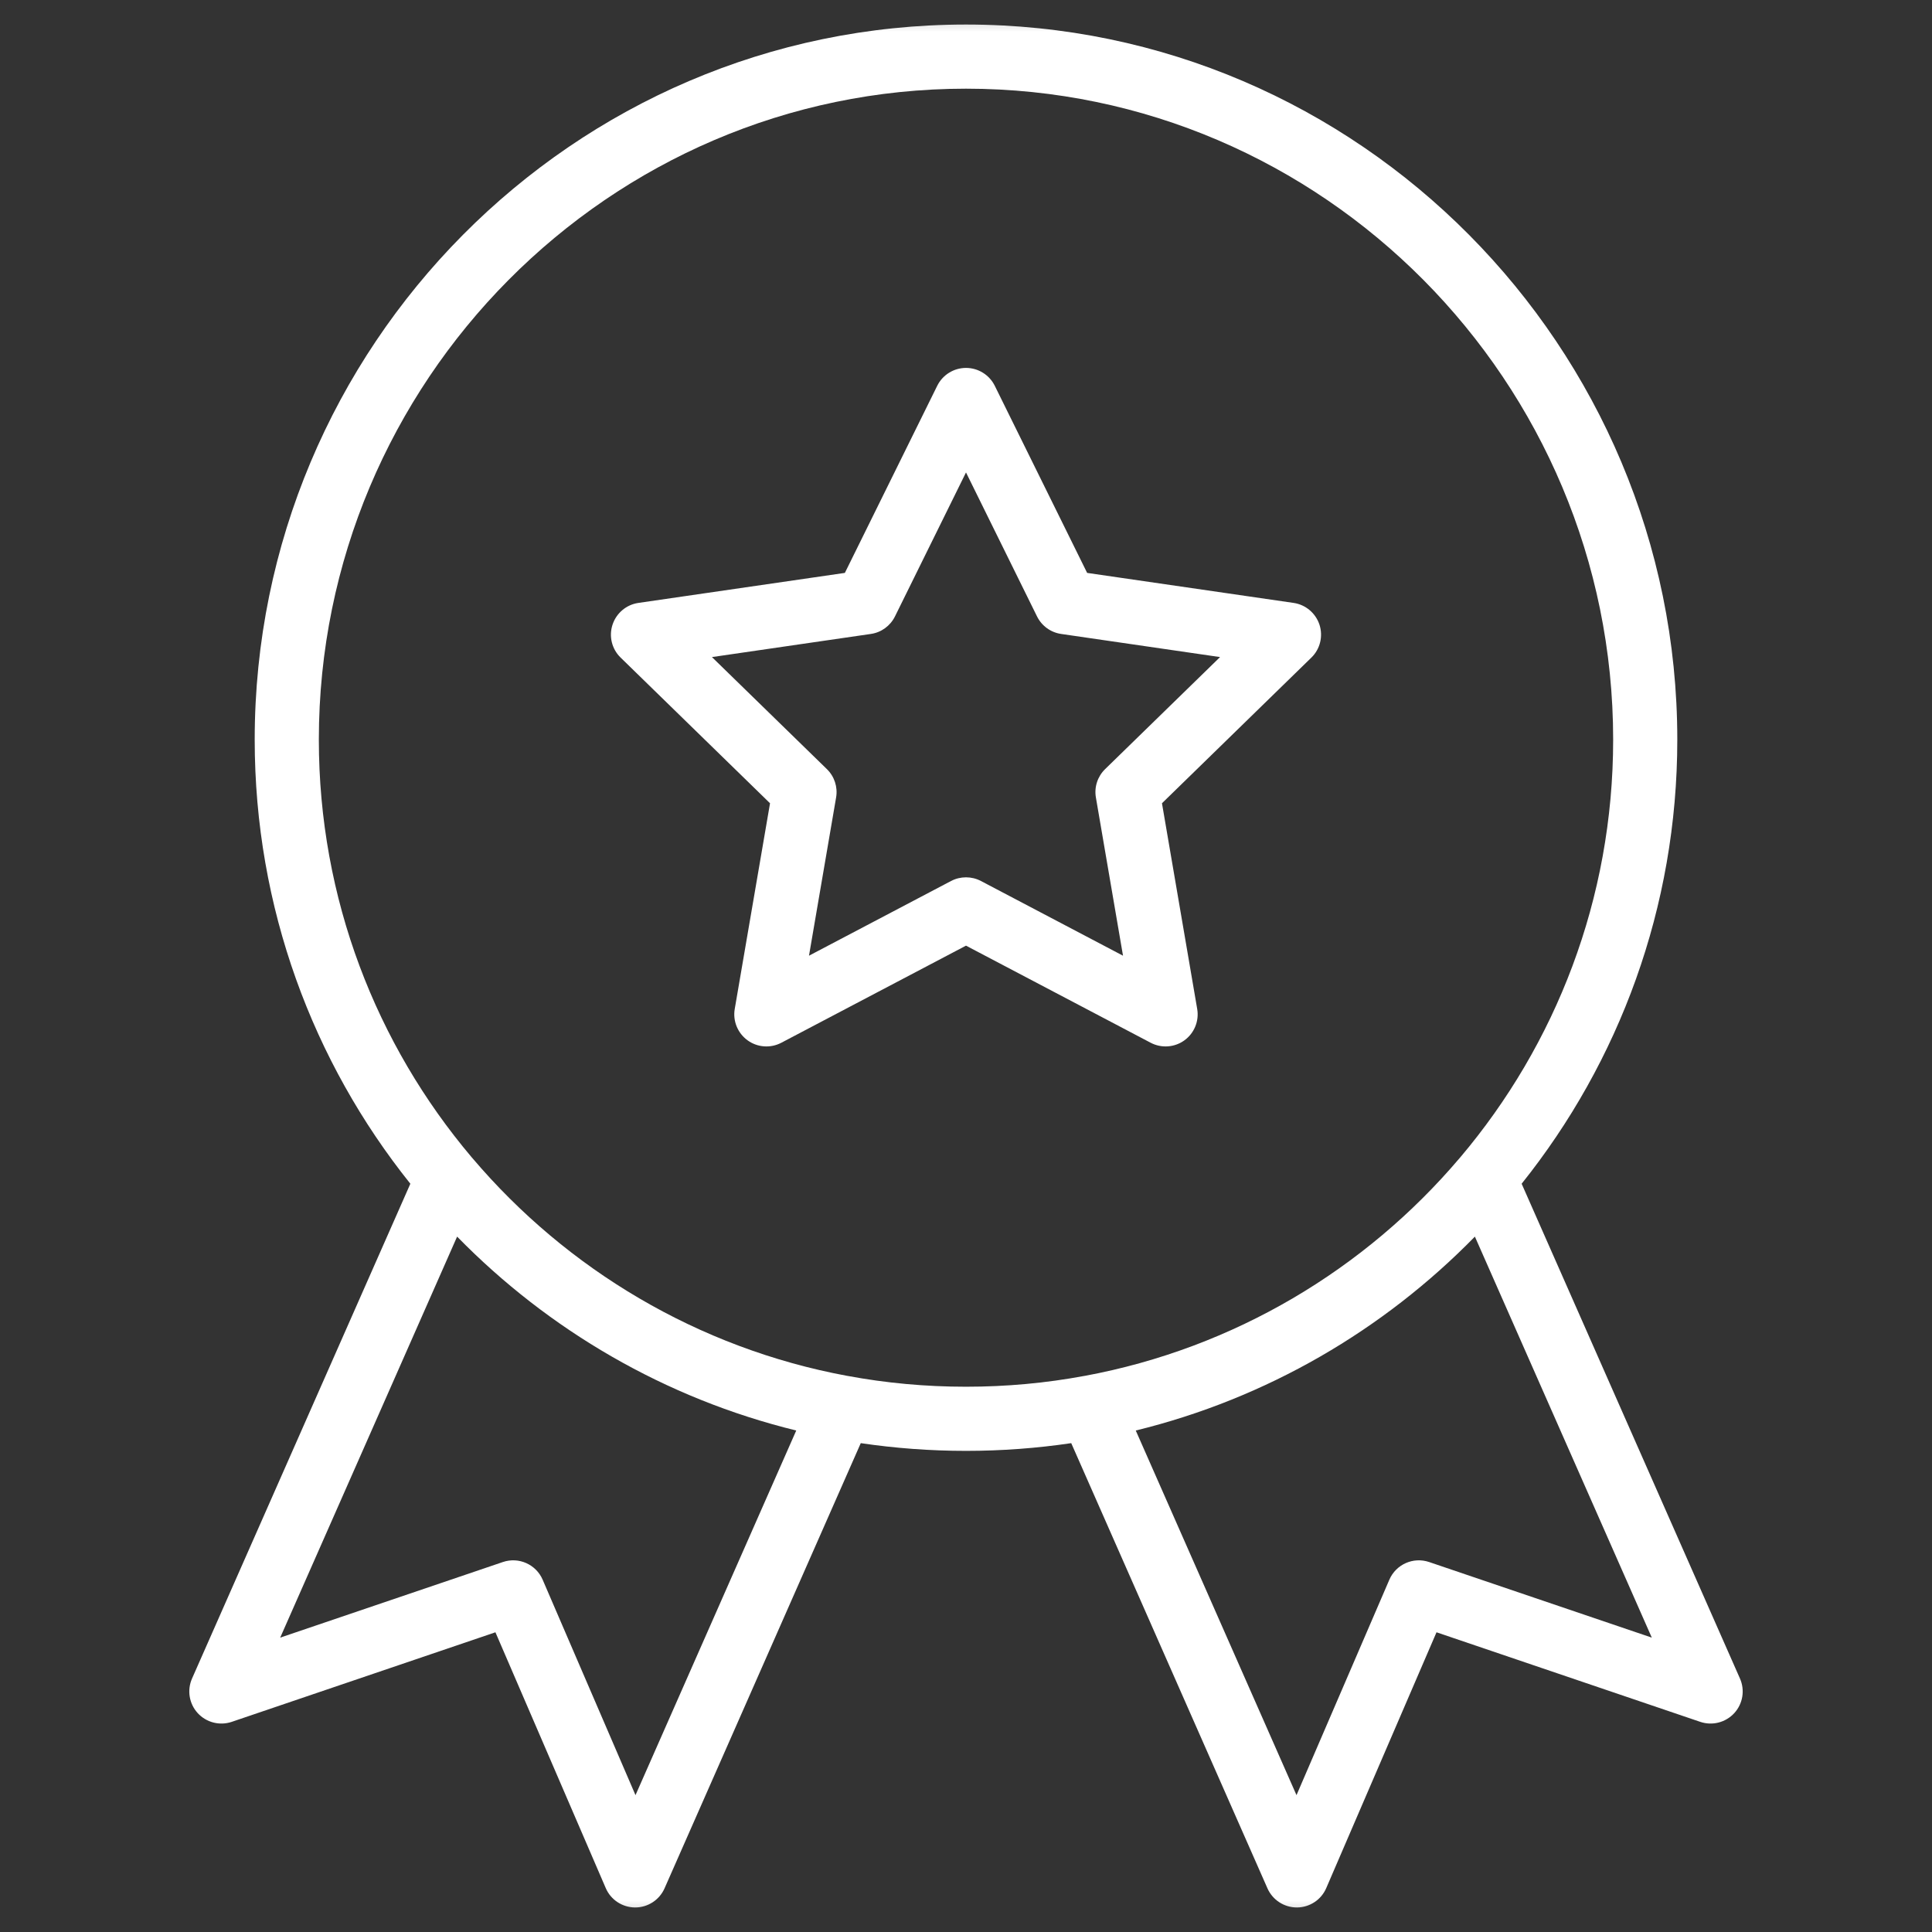 <svg width="30" height="30" viewBox="0 0 30 30" fill="none" xmlns="http://www.w3.org/2000/svg">
<rect x="0" y="0" width="30" height="30" fill="#333333" stroke="none"/>
<g clip-path="url(#clip0_14_26)">
<mask id="mask0_14_26" style="mask-type:luminance" maskUnits="userSpaceOnUse" x="0" y="0" width="30" height="30">
<path d="M21.5 21.5V8.5H8.5V21.5H21.5Z" fill="white" stroke="white" stroke-width="17"/>
</mask>
<g mask="url(#mask0_14_26)">
<path fill-rule="evenodd" clip-rule="evenodd" d="M15 1.377C9.454 1.377 4.951 5.931 4.951 11.485C4.951 13.957 5.844 16.22 7.324 17.97C7.329 17.976 7.334 17.981 7.338 17.986C8.802 19.71 10.838 20.934 13.153 21.364C13.155 21.364 13.158 21.365 13.161 21.365C13.757 21.476 14.372 21.533 15 21.533C15.628 21.533 16.243 21.476 16.839 21.365C16.842 21.365 16.845 21.364 16.847 21.364C19.162 20.934 21.198 19.71 22.662 17.986C22.666 17.981 22.671 17.976 22.676 17.97C24.156 16.22 25.049 13.957 25.049 11.485C25.049 5.931 20.546 1.377 15 1.377ZM23.628 18.381C25.14 16.491 26.045 14.093 26.045 11.485C26.045 5.388 21.104 0.381 15 0.381C8.896 0.381 3.955 5.388 3.955 11.485C3.955 14.093 4.859 16.491 6.372 18.381L2.982 26.064C2.902 26.245 2.937 26.456 3.07 26.601C3.204 26.747 3.411 26.8 3.598 26.737L7.693 25.346L9.406 29.318C9.484 29.5 9.663 29.618 9.861 29.619C10.059 29.62 10.239 29.503 10.319 29.322L13.366 22.409C13.899 22.488 14.445 22.529 15 22.529C15.555 22.529 16.101 22.488 16.634 22.409L19.681 29.322C19.761 29.503 19.941 29.62 20.139 29.619C20.337 29.618 20.516 29.5 20.594 29.318L22.306 25.346L26.402 26.737C26.589 26.8 26.796 26.747 26.93 26.601C27.063 26.456 27.098 26.245 27.018 26.064L23.628 18.381ZM22.902 19.202C21.484 20.652 19.671 21.715 17.636 22.213L20.132 27.875L21.574 24.529C21.677 24.291 21.945 24.172 22.191 24.255L25.649 25.429L22.902 19.202ZM12.364 22.213C10.329 21.715 8.516 20.652 7.098 19.202L4.351 25.429L7.809 24.255C8.055 24.172 8.323 24.291 8.426 24.529L9.868 27.875L12.364 22.213ZM15 5.713C15.19 5.713 15.363 5.821 15.447 5.991L16.881 8.896L20.087 9.362C20.274 9.389 20.43 9.521 20.489 9.701C20.547 9.881 20.499 10.079 20.363 10.211L18.043 12.473L18.59 15.667C18.622 15.853 18.546 16.042 18.392 16.154C18.239 16.265 18.036 16.28 17.868 16.192L15 14.684L12.132 16.192C11.964 16.28 11.761 16.265 11.608 16.154C11.454 16.042 11.377 15.853 11.409 15.667L11.957 12.473L9.637 10.211C9.501 10.079 9.452 9.881 9.511 9.701C9.57 9.521 9.725 9.389 9.913 9.362L13.119 8.896L14.553 5.991C14.637 5.821 14.81 5.713 15 5.713ZM15 7.336L13.897 9.572C13.824 9.719 13.684 9.821 13.522 9.844L11.055 10.203L12.84 11.943C12.957 12.057 13.011 12.222 12.983 12.383L12.562 14.84L14.768 13.68C14.913 13.604 15.087 13.604 15.232 13.68L17.438 14.84L17.017 12.383C16.989 12.222 17.043 12.057 17.16 11.943L18.945 10.203L16.478 9.844C16.316 9.821 16.176 9.719 16.103 9.572L15 7.336Z" fill="white"/>
</g>
</g>
<defs>
<clipPath id="clip0_14_26">
<rect width="30" height="30" fill="white"/>
</clipPath>
</defs>
</svg>